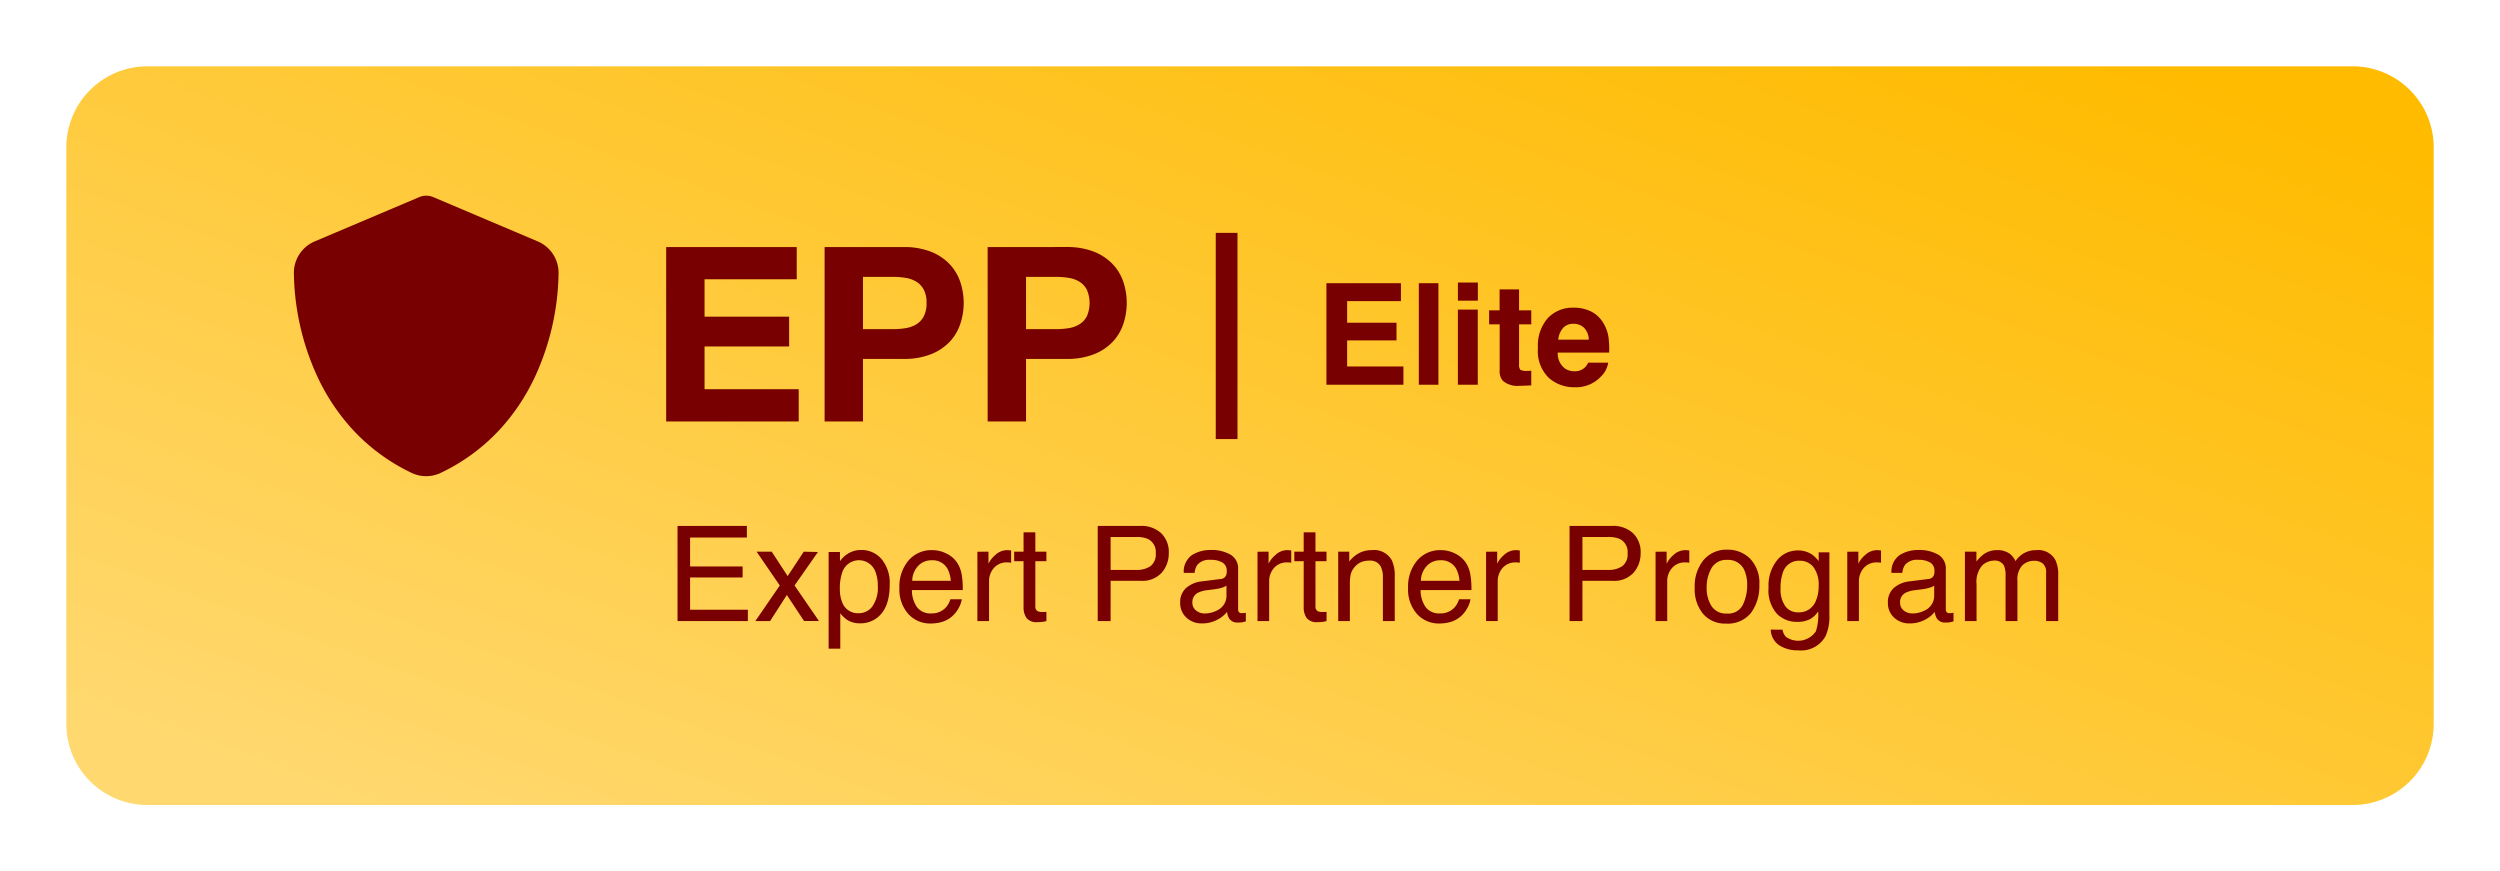 <svg xmlns="http://www.w3.org/2000/svg" xmlns:xlink="http://www.w3.org/1999/xlink" width="339.26" height="118.242" viewBox="0 0 339.26 118.242">
  <defs>
    <filter id="Rectángulo_1850" x="13" y="4" width="314.26" height="111.243" filterUnits="userSpaceOnUse">
      <feOffset dy="3" input="SourceAlpha"/>
      <feGaussianBlur stdDeviation="3" result="blur"/>
      <feFlood flood-opacity="0.161"/>
      <feComposite operator="in" in2="blur"/>
      <feComposite in="SourceGraphic"/>
    </filter>
    <linearGradient id="linear-gradient" x1="0.029" y1="0.909" x2="0.969" y2="0.09" gradientUnits="objectBoundingBox">
      <stop offset="0" stop-color="#ffd86f"/>
      <stop offset="1" stop-color="#fb0"/>
    </linearGradient>
    <filter id="Exclusión_36" x="0" y="0" width="339.26" height="118.242" filterUnits="userSpaceOnUse">
      <feOffset dy="3" input="SourceAlpha"/>
      <feGaussianBlur stdDeviation="3" result="blur-2"/>
      <feFlood flood-opacity="0.161"/>
      <feComposite operator="in" in2="blur-2"/>
      <feComposite in="SourceGraphic"/>
    </filter>
  </defs>
  <g id="Grupo_9451" data-name="Grupo 9451" transform="translate(-1673 -749)">
    <g id="Grupo_778" data-name="Grupo 778" transform="translate(1682 755)">
      <g transform="matrix(1, 0, 0, 1, -9, -6)" filter="url(#Rectángulo_1850)">
        <rect id="Rectángulo_1850-2" data-name="Rectángulo 1850" width="296.26" height="93.243" rx="11" transform="translate(22 10)" fill="#790000"/>
      </g>
      <g transform="matrix(1, 0, 0, 1, -9, -6)" filter="url(#Exclusión_36)">
        <path id="Exclusión_36-2" data-name="Exclusión 36" d="M310.26,100.242H11a11,11,0,0,1-11-11V11A11,11,0,0,1,11,0H310.26a11,11,0,0,1,11,11V89.242a11,11,0,0,1-11,11Zm-78.966-23.8a2.664,2.664,0,0,0,1.16,2.131,4.576,4.576,0,0,0,2.557.681,3.8,3.8,0,0,0,3.718-1.916,6.336,6.336,0,0,0,.527-2.83V65.953H237.8v1.186a4.351,4.351,0,0,0-.914-.9,3.45,3.45,0,0,0-1.933-.545,3.592,3.592,0,0,0-2.791,1.327A5.466,5.466,0,0,0,231,70.717a4.793,4.793,0,0,0,1.148,3.59,3.785,3.785,0,0,0,2.676,1.085,3.826,3.826,0,0,0,1.767-.351,3.126,3.126,0,0,0,1.143-1.073,7.284,7.284,0,0,1-.308,2.7,2.893,2.893,0,0,1-4.07.756,1.8,1.8,0,0,1-.456-.976ZM103.448,65.909V79.031h1.582V74.224a4.126,4.126,0,0,0,.94.9,3.237,3.237,0,0,0,1.785.466,3.651,3.651,0,0,0,2.373-.835c1.067-.875,1.608-2.353,1.608-4.395a5.047,5.047,0,0,0-1.116-3.5,3.553,3.553,0,0,0-2.716-1.226,3.36,3.36,0,0,0-1.881.527,3.859,3.859,0,0,0-1.037.994V65.909Zm121.965-.316A4.059,4.059,0,0,0,222.179,67a5.64,5.64,0,0,0-1.2,3.779,5.214,5.214,0,0,0,1.142,3.529,3.9,3.9,0,0,0,3.085,1.314,4.022,4.022,0,0,0,3.436-1.485,6.146,6.146,0,0,0,1.108-3.762,4.759,4.759,0,0,0-1.257-3.568A4.282,4.282,0,0,0,225.413,65.593Zm-38.883.061a4.075,4.075,0,0,0-3.217,1.415,5.435,5.435,0,0,0-1.23,3.683,5,5,0,0,0,1.221,3.582,3.982,3.982,0,0,0,2.98,1.278,5.448,5.448,0,0,0,1.292-.14,3.707,3.707,0,0,0,1.785-.949,4.139,4.139,0,0,0,.778-1.042,3.284,3.284,0,0,0,.409-1.156h-1.555a2.789,2.789,0,0,1-.6,1.1,2.547,2.547,0,0,1-1.978.817,2.274,2.274,0,0,1-1.959-.866,4.038,4.038,0,0,1-.677-2.3h6.9A10.847,10.847,0,0,0,190.538,69a4.209,4.209,0,0,0-.633-1.661,3.6,3.6,0,0,0-1.433-1.218A4.313,4.313,0,0,0,186.53,65.654Zm-69.029,0a4.075,4.075,0,0,0-3.217,1.415,5.432,5.432,0,0,0-1.23,3.683,5,5,0,0,0,1.221,3.582,3.982,3.982,0,0,0,2.98,1.278,5.448,5.448,0,0,0,1.292-.14,3.707,3.707,0,0,0,1.785-.949,4.141,4.141,0,0,0,.778-1.042,3.3,3.3,0,0,0,.409-1.156h-1.556a2.768,2.768,0,0,1-.6,1.1,2.546,2.546,0,0,1-1.977.817,2.277,2.277,0,0,1-1.96-.866,4.051,4.051,0,0,1-.677-2.3h6.9a10.935,10.935,0,0,0-.14-2.074,4.21,4.21,0,0,0-.633-1.661,3.608,3.608,0,0,0-1.433-1.218A4.313,4.313,0,0,0,117.5,65.654Zm133.787,1.319a3.1,3.1,0,0,1,1.648.364,1.289,1.289,0,0,1,.576,1.174,1.4,1.4,0,0,1-.105.607.867.867,0,0,1-.73.457l-2.522.316a3.91,3.91,0,0,0-2.145.887,2.575,2.575,0,0,0-.817,2.03,2.653,2.653,0,0,0,.83,1.991,2.982,2.982,0,0,0,2.14.8,4.313,4.313,0,0,0,2-.466,4.046,4.046,0,0,0,1.389-1.1,2.249,2.249,0,0,0,.273.869,1.3,1.3,0,0,0,1.186.58,4.227,4.227,0,0,0,.527-.026,4.517,4.517,0,0,0,.562-.132V74.153c-.111.02-.2.032-.281.04a2.374,2.374,0,0,1-.238.013.49.49,0,0,1-.427-.149.7.7,0,0,1-.1-.4V68.238a2.153,2.153,0,0,0-1.029-1.968,5.144,5.144,0,0,0-2.7-.633,4.66,4.66,0,0,0-2.517.68,2.729,2.729,0,0,0-1.13,2.422h1.476a2.21,2.21,0,0,1,.378-1.1A2.1,2.1,0,0,1,251.288,66.973Zm-96.038,0a3.1,3.1,0,0,1,1.648.364,1.289,1.289,0,0,1,.576,1.174,1.4,1.4,0,0,1-.105.607.867.867,0,0,1-.73.457l-2.522.316a3.911,3.911,0,0,0-2.145.887,2.575,2.575,0,0,0-.817,2.03,2.653,2.653,0,0,0,.83,1.991,2.983,2.983,0,0,0,2.14.8,4.313,4.313,0,0,0,2-.466,4.046,4.046,0,0,0,1.389-1.1,2.248,2.248,0,0,0,.273.869,1.3,1.3,0,0,0,1.186.58,4.226,4.226,0,0,0,.527-.026,4.52,4.52,0,0,0,.563-.132V74.153c-.111.02-.2.032-.281.04a2.375,2.375,0,0,1-.238.013.49.49,0,0,1-.427-.149.7.7,0,0,1-.1-.4V68.238a2.153,2.153,0,0,0-1.029-1.968,5.144,5.144,0,0,0-2.7-.633,4.66,4.66,0,0,0-2.517.68,2.729,2.729,0,0,0-1.13,2.422h1.476a2.209,2.209,0,0,1,.378-1.1A2.1,2.1,0,0,1,155.25,66.973Zm11.391-1.108v1.292h1.274v6.232a2.531,2.531,0,0,0,.4,1.472,1.727,1.727,0,0,0,1.5.566,5.421,5.421,0,0,0,.637-.035,3.513,3.513,0,0,0,.567-.114V74.03c-.124.012-.225.019-.308.022-.1,0-.178,0-.246,0a1.438,1.438,0,0,1-.616-.1.669.669,0,0,1-.334-.66V67.157h1.5V65.865h-1.5V63.237h-1.6v2.628Zm-38.013,0v1.292H129.9v6.232a2.531,2.531,0,0,0,.4,1.472,1.727,1.727,0,0,0,1.5.566,5.421,5.421,0,0,0,.637-.035,3.509,3.509,0,0,0,.567-.114V74.03c-.125.012-.226.019-.308.022-.1,0-.178,0-.247,0a1.43,1.43,0,0,1-.615-.1.668.668,0,0,1-.334-.66V67.157h1.5V65.865h-1.5V63.237h-1.6v2.628ZM267.047,67.1a1.875,1.875,0,0,1,1.147.351,1.532,1.532,0,0,1,.47,1.292v6.538h1.643V69.012a4.511,4.511,0,0,0-.369-1.987,2.627,2.627,0,0,0-2.584-1.371,3.472,3.472,0,0,0-1.6.365,3.43,3.43,0,0,0-1.239,1.12,2.923,2.923,0,0,0-.7-.931,2.8,2.8,0,0,0-1.81-.554,3.08,3.08,0,0,0-1.776.536,5.258,5.258,0,0,0-1.02,1.011V65.865h-1.564v9.413h1.582V70.286a3.42,3.42,0,0,1,.733-2.514,2.33,2.33,0,0,1,1.631-.695,1.4,1.4,0,0,1,1.345.659,3.214,3.214,0,0,1,.229,1.4v6.143h1.608V69.8a2.752,2.752,0,0,1,.672-2.083A2.287,2.287,0,0,1,267.047,67.1Zm-25.365-1.231v9.413h1.581V69.864a2.7,2.7,0,0,1,.642-1.771,2.266,2.266,0,0,1,1.837-.769c.093,0,.18,0,.259.008a2.61,2.61,0,0,1,.259.035V65.7c-.152-.016-.281-.029-.36-.035s-.118-.009-.149-.009a2.357,2.357,0,0,0-1.661.681,3.6,3.6,0,0,0-.905,1.156V65.865Zm-26.016,0v9.413h1.582V69.864a2.7,2.7,0,0,1,.642-1.771,2.266,2.266,0,0,1,1.837-.769c.093,0,.18,0,.259.008a2.6,2.6,0,0,1,.259.035V65.7c-.159-.017-.284-.029-.36-.035s-.118-.009-.149-.009a2.357,2.357,0,0,0-1.661.681,3.6,3.6,0,0,0-.905,1.156V65.865Zm-11.671-3.5v12.91h1.749V69.82H209.8A3.576,3.576,0,0,0,212.7,68.7a3.983,3.983,0,0,0,.94-2.632,3.539,3.539,0,0,0-1.054-2.729,3.956,3.956,0,0,0-2.777-.971Zm-11.329,3.5v9.413h1.581V69.864a2.7,2.7,0,0,1,.642-1.771,2.268,2.268,0,0,1,1.837-.769c.094,0,.181,0,.259.008s.166.018.26.035V65.7c-.155-.016-.284-.029-.361-.035s-.118-.009-.149-.009a2.357,2.357,0,0,0-1.661.681,3.6,3.6,0,0,0-.9,1.156V65.865Zm-15.785,1.213a1.552,1.552,0,0,1,1.529.879,3.223,3.223,0,0,1,.255,1.389v5.932h1.608V69.24a4.976,4.976,0,0,0-.387-2.188,2.748,2.748,0,0,0-2.706-1.4,3.789,3.789,0,0,0-1.661.36A4.225,4.225,0,0,0,174.1,67.2V65.865h-1.5v9.413h1.582v-4.93a6.518,6.518,0,0,1,.118-1.419,2.341,2.341,0,0,1,.515-.963,2.384,2.384,0,0,1,1.142-.773A3.121,3.121,0,0,1,176.881,67.078Zm-15.232-1.213v9.413h1.582V69.864a2.7,2.7,0,0,1,.641-1.771,2.268,2.268,0,0,1,1.837-.769c.094,0,.181,0,.26.008s.166.018.259.035V65.7c-.155-.016-.284-.029-.361-.035s-.118-.009-.149-.009a2.353,2.353,0,0,0-1.661.681,3.59,3.59,0,0,0-.905,1.156V65.865Zm-21.683-3.5v12.91h1.749V69.82h4.061a3.58,3.58,0,0,0,2.892-1.121,3.983,3.983,0,0,0,.941-2.632,3.539,3.539,0,0,0-1.055-2.729,3.953,3.953,0,0,0-2.777-.971Zm-16.33,3.5v9.413h1.582V69.864a2.7,2.7,0,0,1,.642-1.771,2.266,2.266,0,0,1,1.837-.769c.093,0,.18,0,.259.008s.166.018.259.035V65.7c-.159-.017-.284-.029-.36-.035s-.118-.009-.149-.009a2.357,2.357,0,0,0-1.661.681,3.6,3.6,0,0,0-.905,1.156V65.865ZM97.779,71.745h0l2.337,3.531h2.021l-3.314-4.825L102,65.909l-1.924-.044-2.189,3.314-2.162-3.314H93.674l3.146,4.588-3.313,4.825h2l2.267-3.531ZM82.943,62.367v12.91h9.545V73.74h-7.84V69.363h7.128V67.869H84.648V63.95h7.708V62.367Zm-34.1-44.814a2.414,2.414,0,0,0-.994.215l-14.1,5.974a4.634,4.634,0,0,0-2.869,4.276,34.675,34.675,0,0,0,3.171,14.048,28.227,28.227,0,0,0,4.879,7.307,26.261,26.261,0,0,0,7.927,5.8,4.6,4.6,0,0,0,3.95,0,26.288,26.288,0,0,0,7.937-5.8,28.215,28.215,0,0,0,4.884-7.308A34.61,34.61,0,0,0,66.8,28.019a4.638,4.638,0,0,0-2.865-4.276L49.844,17.769A2.452,2.452,0,0,0,48.842,17.554ZM155.983,22.6V50.58h2.949V22.6Zm-30.955,1.931V48.193h5.208V39.709h5.474c.083,0,.166,0,.249,0a9.844,9.844,0,0,0,3.533-.652,7.117,7.117,0,0,0,2.537-1.706,6.572,6.572,0,0,0,1.426-2.435,9,9,0,0,0,.448-2.8,8.9,8.9,0,0,0-.448-2.817,6.5,6.5,0,0,0-1.426-2.419,7.123,7.123,0,0,0-2.537-1.708,9.829,9.829,0,0,0-3.521-.65c-.087,0-.174,0-.261,0Zm-22.126,0V48.193h5.208V39.709h5.473q.128,0,.255,0a9.872,9.872,0,0,0,3.528-.65,7.118,7.118,0,0,0,2.537-1.706,6.569,6.569,0,0,0,1.426-2.436,9.017,9.017,0,0,0,0-5.615,6.606,6.606,0,0,0-1.426-2.42,7.119,7.119,0,0,0-2.537-1.707,9.837,9.837,0,0,0-3.521-.65c-.087,0-.174,0-.261,0Zm-21.5,0V48.193H99.388V43.818H86.612v-5.8H98.09V33.975H86.612V28.9H99.119V24.529ZM204.631,43.547h0c.092,0,.177.007.259.007a4.639,4.639,0,0,0,3.409-1.5,3.352,3.352,0,0,0,.945-1.841h-2.721a2.228,2.228,0,0,1-.5.7,1.914,1.914,0,0,1-1.254.47l-.084,0h-.064A2.259,2.259,0,0,1,203.363,41a2.527,2.527,0,0,1-.967-2.152h6.977a13.691,13.691,0,0,0-.084-2.02,5.172,5.172,0,0,0-.777-2.1,4.006,4.006,0,0,0-1.685-1.5,5.3,5.3,0,0,0-2.208-.478h-.085l0,0c-.049,0-.1,0-.168,0a4.615,4.615,0,0,0-3.319,1.416,5.636,5.636,0,0,0-1.344,4.058A5.071,5.071,0,0,0,201.2,42.3a5.177,5.177,0,0,0,3.378,1.252ZM193.08,33.109v1.9l1.43,0v6.275a1.934,1.934,0,0,0,.449,1.412,3.111,3.111,0,0,0,2.272.66c.1,0,.2,0,.309-.005L198.8,43.3V41.313c-.1.007-.187.011-.267.014s-.159,0-.257,0a1.744,1.744,0,0,1-.973-.154,1.225,1.225,0,0,1-.159-.78V35.01H198.8v-1.9h-1.656V30.27H194.5v2.84Zm-4.24-.091V43.211h2.7V33.018Zm-5.3-3.59V43.211H186.2V29.428Zm-12.54,0V43.211H181.45V40.733h-7.637V37.189h6.7V34.795h-6.7V31.868h7.3v-2.44Zm17.843-.084V31.8h2.709l0-2.459Zm36.512,44.915a2.331,2.331,0,0,1-2.092-1,4.48,4.48,0,0,1-.66-2.5,5.155,5.155,0,0,1,.66-2.672,2.28,2.28,0,0,1,2.11-1.107,2.383,2.383,0,0,1,2.3,1.3,4.735,4.735,0,0,1,.422,2.145,5.958,5.958,0,0,1-.585,2.65A2.19,2.19,0,0,1,225.352,74.259Zm25.18-.009a1.865,1.865,0,0,1-1.186-.4,1.308,1.308,0,0,1-.5-1.081,1.41,1.41,0,0,1,.73-1.319,3.7,3.7,0,0,1,1.292-.36l.958-.123a6.373,6.373,0,0,0,.9-.175,2.706,2.706,0,0,0,.747-.308v1.274a2.184,2.184,0,0,1-1.319,2.1A3.616,3.616,0,0,1,250.532,74.25Zm-96.037,0a1.866,1.866,0,0,1-1.187-.4,1.308,1.308,0,0,1-.5-1.081,1.41,1.41,0,0,1,.729-1.319,3.7,3.7,0,0,1,1.292-.36l.958-.123a6.369,6.369,0,0,0,.9-.175,2.7,2.7,0,0,0,.747-.308v1.274a2.184,2.184,0,0,1-1.319,2.1A3.614,3.614,0,0,1,154.495,74.25Zm-46.951-.035a2.251,2.251,0,0,1-2.25-1.459,4.756,4.756,0,0,1-.326-1.855,6.538,6.538,0,0,1,.326-2.232,2.383,2.383,0,0,1,4.5-.088,5.214,5.214,0,0,1,.325,1.933,4.427,4.427,0,0,1-.734,2.773A2.264,2.264,0,0,1,107.544,74.215ZM235.011,74.1a2.093,2.093,0,0,1-1.735-.831,3.9,3.9,0,0,1-.646-2.421,6.16,6.16,0,0,1,.325-2.189,2.277,2.277,0,0,1,2.285-1.564,2.319,2.319,0,0,1,1.837.843,3.942,3.942,0,0,1,.721,2.593,4.979,4.979,0,0,1-.387,2.03A2.446,2.446,0,0,1,235.011,74.1Zm-45.958-4.28h-5.23a2.988,2.988,0,0,1,.783-2,2.416,2.416,0,0,1,1.828-.787,2.306,2.306,0,0,1,2.171,1.143,4.122,4.122,0,0,1,.448,1.642Zm-69.029,0h-5.23a2.988,2.988,0,0,1,.782-2,2.419,2.419,0,0,1,1.829-.787,2.306,2.306,0,0,1,2.171,1.143,4.123,4.123,0,0,1,.448,1.642Zm89.2-1.477h-3.48V63.87h3.48a3.842,3.842,0,0,1,1.591.272,1.951,1.951,0,0,1,1.055,1.934,1.993,1.993,0,0,1-.734,1.767A3.344,3.344,0,0,1,209.224,68.343Zm-64.029,0h-3.48V63.87h3.48a3.842,3.842,0,0,1,1.591.272,1.952,1.952,0,0,1,1.055,1.934,1.993,1.993,0,0,1-.734,1.767A3.34,3.34,0,0,1,145.2,68.343Zm61.411-31.251h-4.15a2.886,2.886,0,0,1,.642-1.571,1.817,1.817,0,0,1,1.331-.583c.039,0,.074,0,.105,0h0l0,0h.057a1.984,1.984,0,0,1,1.369.545,2.314,2.314,0,0,1,.641,1.6Zm-72.289-1.426h-4.081V28.572H134.3a11.086,11.086,0,0,1,1.708.132,4.017,4.017,0,0,1,1.46.516,2.8,2.8,0,0,1,1.012,1.076,4.545,4.545,0,0,1,0,3.646,2.8,2.8,0,0,1-1.012,1.076,3.984,3.984,0,0,1-1.46.516A10.867,10.867,0,0,1,134.317,35.666Zm-22.127,0h-4.08V28.572h4.063a11.109,11.109,0,0,1,1.708.132,4.017,4.017,0,0,1,1.46.516,2.813,2.813,0,0,1,1.013,1.076,3.79,3.79,0,0,1,.381,1.823,3.788,3.788,0,0,1-.381,1.823,2.8,2.8,0,0,1-1.013,1.076,3.984,3.984,0,0,1-1.46.516A10.889,10.889,0,0,1,112.189,35.666Z" transform="translate(9 6)" fill="url(#linear-gradient)"/>
      </g>
    </g>
  </g>
</svg>
